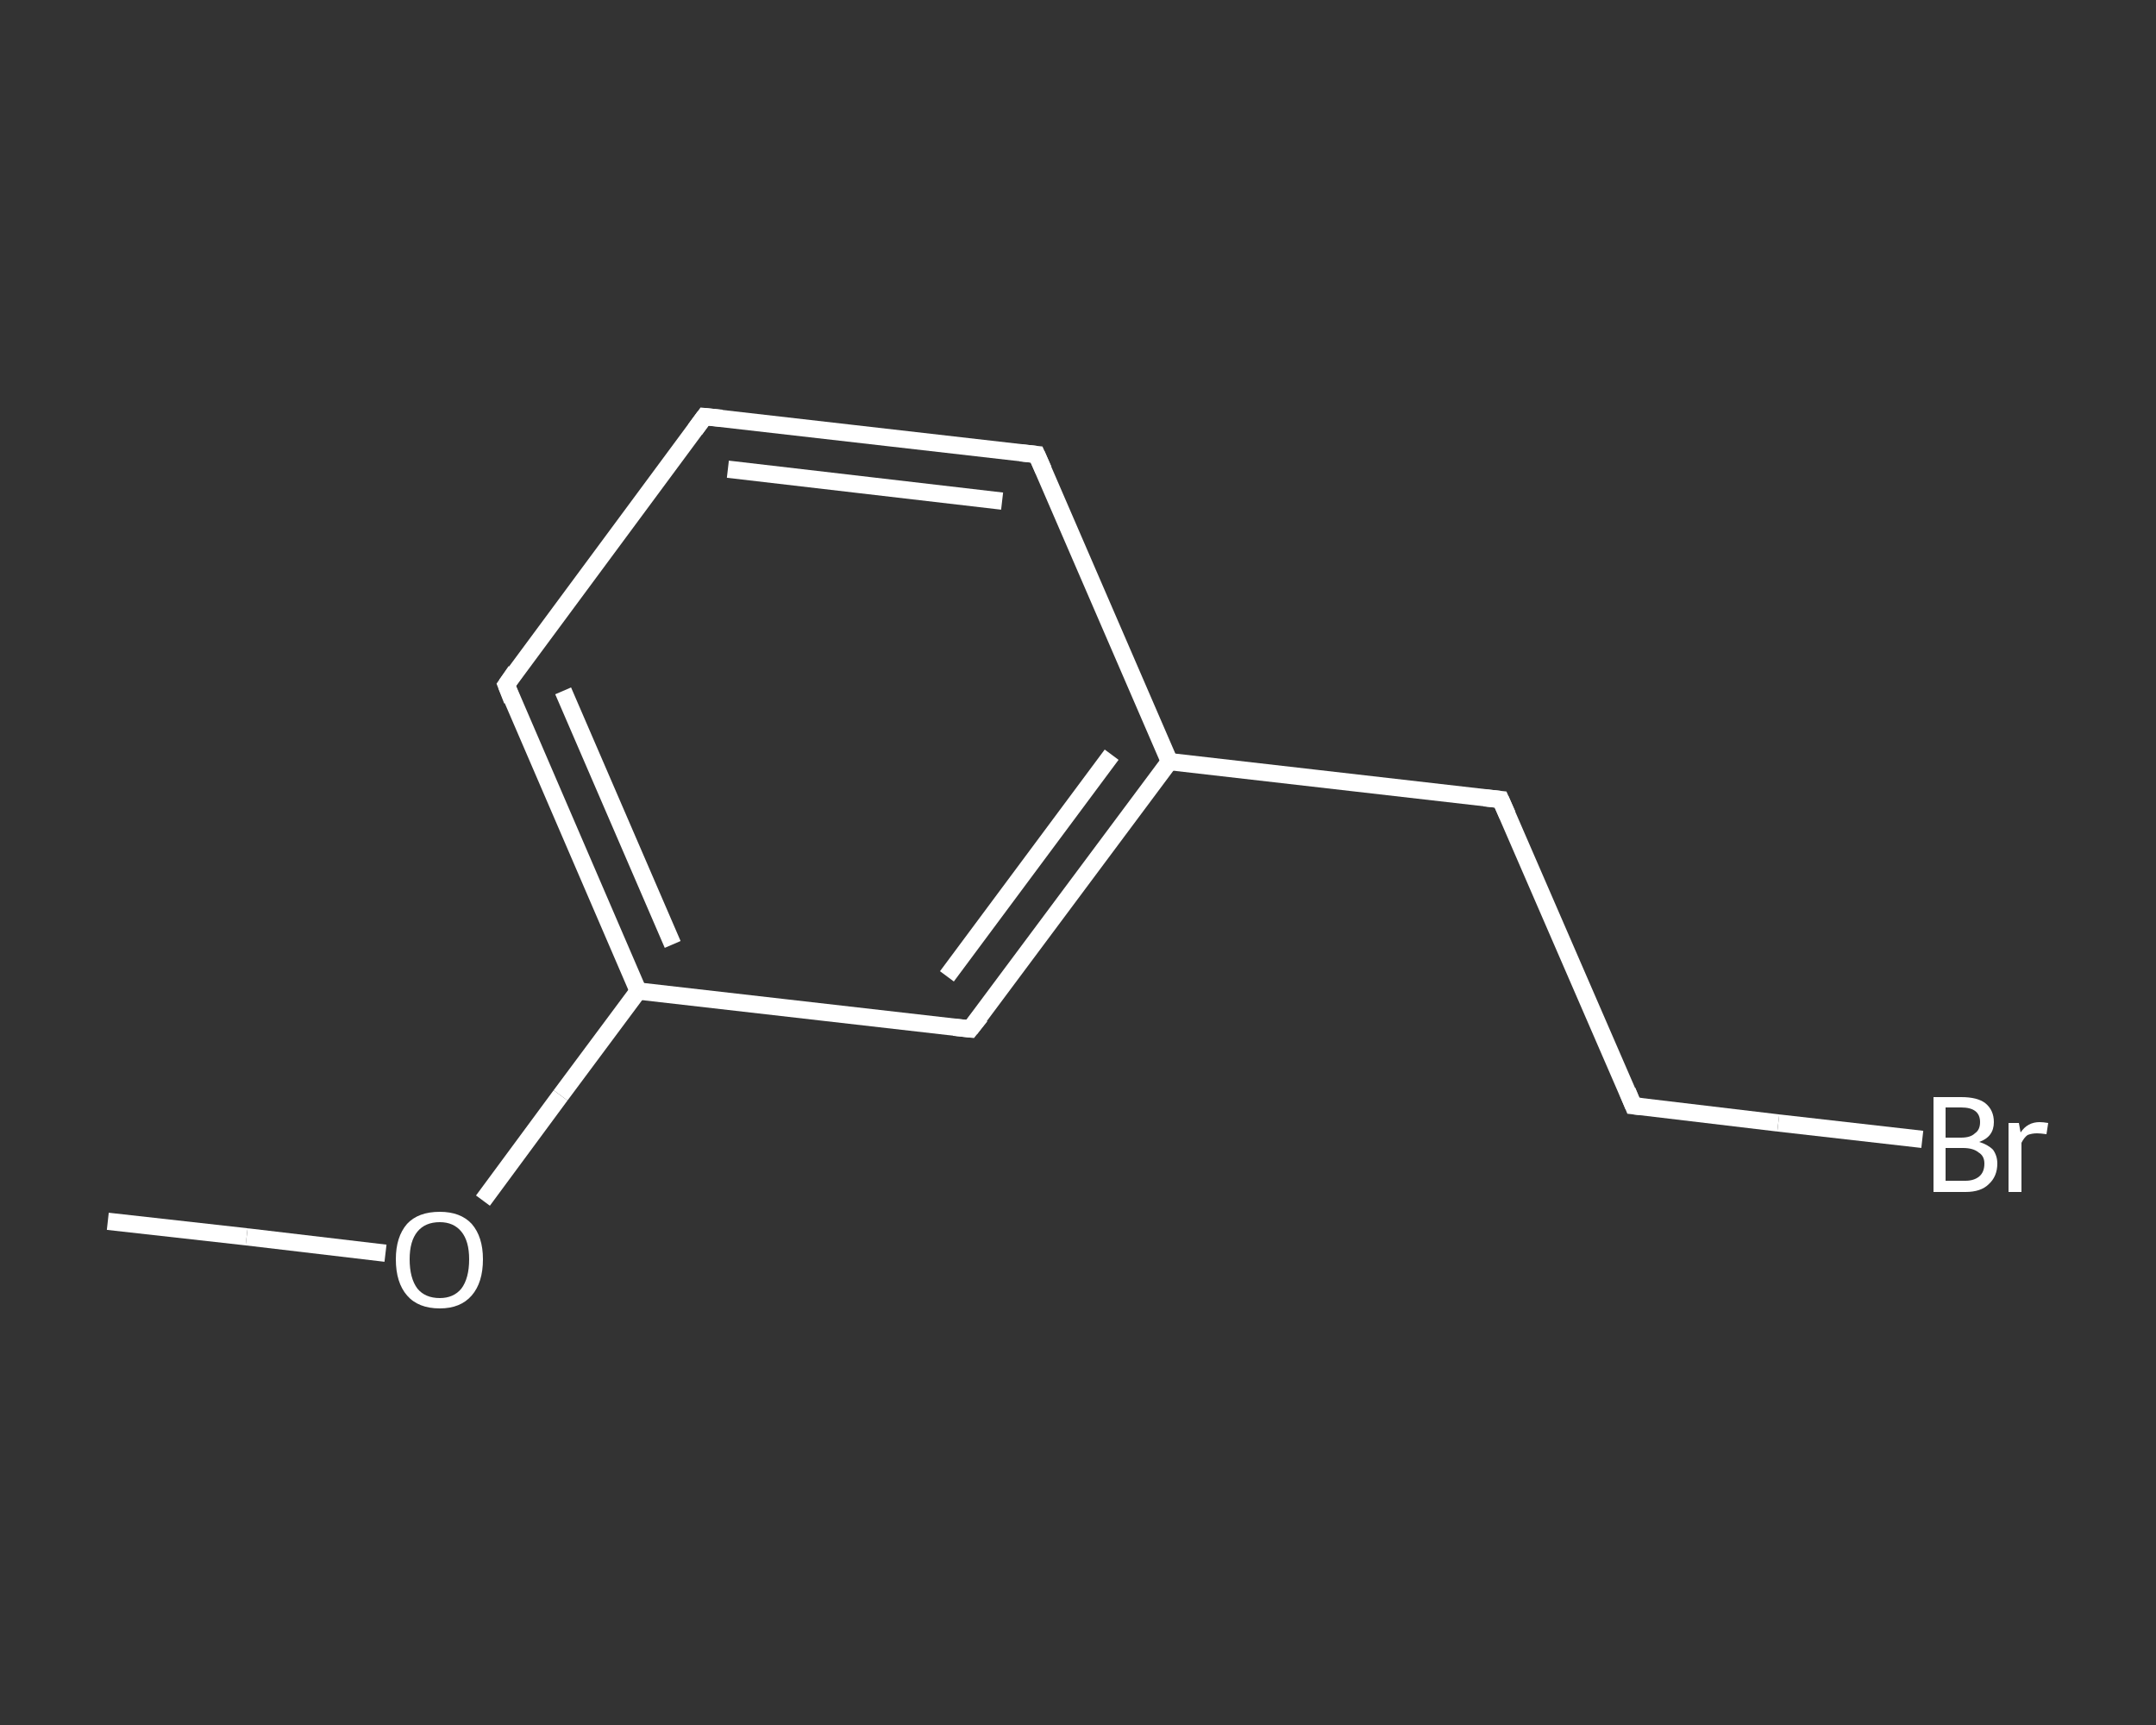 <?xml version='1.0' encoding='iso-8859-1'?>
<svg version='1.1' baseProfile='full'
              xmlns='http://www.w3.org/2000/svg'
                      xmlns:rdkit='http://www.rdkit.org/xml'
                      xmlns:xlink='http://www.w3.org/1999/xlink'
                  xml:space='preserve'
width='250px' height='200px' viewBox='0 0 250 200'>
<rect x="0" y="0" width="250" height="200" fill="#333333" stroke="none"/>
<!-- END OF HEADER -->
<rect style='opacity:1.0;fill:transparent;stroke:none' width='250.0' height='200.0' x='0.0' y='0.0'> </rect>
<path class='bond-0 atom-0 atom-1' d='M 12.5,141.6 L 28.6,143.4' style='fill:none;fill-rule:evenodd;stroke:#FFFFFF;stroke-width:2.0px;stroke-linecap:butt;stroke-linejoin:miter;stroke-opacity:1' />
<path class='bond-0 atom-0 atom-1' d='M 28.6,143.4 L 44.7,145.3' style='fill:none;fill-rule:evenodd;stroke:#FFFFFF;stroke-width:2.0px;stroke-linecap:butt;stroke-linejoin:miter;stroke-opacity:1' />
<path class='bond-1 atom-1 atom-2' d='M 56.0,139.2 L 65.0,127.0' style='fill:none;fill-rule:evenodd;stroke:#FFFFFF;stroke-width:2.0px;stroke-linecap:butt;stroke-linejoin:miter;stroke-opacity:1' />
<path class='bond-1 atom-1 atom-2' d='M 65.0,127.0 L 74.0,114.9' style='fill:none;fill-rule:evenodd;stroke:#FFFFFF;stroke-width:2.0px;stroke-linecap:butt;stroke-linejoin:miter;stroke-opacity:1' />
<path class='bond-2 atom-2 atom-3' d='M 74.0,114.9 L 58.7,79.4' style='fill:none;fill-rule:evenodd;stroke:#FFFFFF;stroke-width:2.0px;stroke-linecap:butt;stroke-linejoin:miter;stroke-opacity:1' />
<path class='bond-2 atom-2 atom-3' d='M 78.0,109.5 L 65.3,80.1' style='fill:none;fill-rule:evenodd;stroke:#FFFFFF;stroke-width:2.0px;stroke-linecap:butt;stroke-linejoin:miter;stroke-opacity:1' />
<path class='bond-3 atom-3 atom-4' d='M 58.7,79.4 L 81.7,48.3' style='fill:none;fill-rule:evenodd;stroke:#FFFFFF;stroke-width:2.0px;stroke-linecap:butt;stroke-linejoin:miter;stroke-opacity:1' />
<path class='bond-4 atom-4 atom-5' d='M 81.7,48.3 L 120.2,52.7' style='fill:none;fill-rule:evenodd;stroke:#FFFFFF;stroke-width:2.0px;stroke-linecap:butt;stroke-linejoin:miter;stroke-opacity:1' />
<path class='bond-4 atom-4 atom-5' d='M 84.4,54.4 L 116.2,58.1' style='fill:none;fill-rule:evenodd;stroke:#FFFFFF;stroke-width:2.0px;stroke-linecap:butt;stroke-linejoin:miter;stroke-opacity:1' />
<path class='bond-5 atom-5 atom-6' d='M 120.2,52.7 L 135.6,88.3' style='fill:none;fill-rule:evenodd;stroke:#FFFFFF;stroke-width:2.0px;stroke-linecap:butt;stroke-linejoin:miter;stroke-opacity:1' />
<path class='bond-6 atom-6 atom-7' d='M 135.6,88.3 L 174.0,92.7' style='fill:none;fill-rule:evenodd;stroke:#FFFFFF;stroke-width:2.0px;stroke-linecap:butt;stroke-linejoin:miter;stroke-opacity:1' />
<path class='bond-7 atom-7 atom-8' d='M 174.0,92.7 L 189.4,128.2' style='fill:none;fill-rule:evenodd;stroke:#FFFFFF;stroke-width:2.0px;stroke-linecap:butt;stroke-linejoin:miter;stroke-opacity:1' />
<path class='bond-8 atom-8 atom-9' d='M 189.4,128.2 L 206.2,130.2' style='fill:none;fill-rule:evenodd;stroke:#FFFFFF;stroke-width:2.0px;stroke-linecap:butt;stroke-linejoin:miter;stroke-opacity:1' />
<path class='bond-8 atom-8 atom-9' d='M 206.2,130.2 L 222.9,132.1' style='fill:none;fill-rule:evenodd;stroke:#FFFFFF;stroke-width:2.0px;stroke-linecap:butt;stroke-linejoin:miter;stroke-opacity:1' />
<path class='bond-9 atom-6 atom-10' d='M 135.6,88.3 L 112.5,119.3' style='fill:none;fill-rule:evenodd;stroke:#FFFFFF;stroke-width:2.0px;stroke-linecap:butt;stroke-linejoin:miter;stroke-opacity:1' />
<path class='bond-9 atom-6 atom-10' d='M 128.9,87.5 L 109.8,113.2' style='fill:none;fill-rule:evenodd;stroke:#FFFFFF;stroke-width:2.0px;stroke-linecap:butt;stroke-linejoin:miter;stroke-opacity:1' />
<path class='bond-10 atom-10 atom-2' d='M 112.5,119.3 L 74.0,114.9' style='fill:none;fill-rule:evenodd;stroke:#FFFFFF;stroke-width:2.0px;stroke-linecap:butt;stroke-linejoin:miter;stroke-opacity:1' />
<path d='M 59.4,81.2 L 58.7,79.4 L 59.8,77.8' style='fill:none;stroke:#FFFFFF;stroke-width:2.0px;stroke-linecap:butt;stroke-linejoin:miter;stroke-opacity:1;' />
<path d='M 80.6,49.8 L 81.7,48.3 L 83.7,48.5' style='fill:none;stroke:#FFFFFF;stroke-width:2.0px;stroke-linecap:butt;stroke-linejoin:miter;stroke-opacity:1;' />
<path d='M 118.3,52.5 L 120.2,52.7 L 121.0,54.5' style='fill:none;stroke:#FFFFFF;stroke-width:2.0px;stroke-linecap:butt;stroke-linejoin:miter;stroke-opacity:1;' />
<path d='M 172.1,92.5 L 174.0,92.7 L 174.8,94.5' style='fill:none;stroke:#FFFFFF;stroke-width:2.0px;stroke-linecap:butt;stroke-linejoin:miter;stroke-opacity:1;' />
<path d='M 188.7,126.5 L 189.4,128.2 L 190.3,128.3' style='fill:none;stroke:#FFFFFF;stroke-width:2.0px;stroke-linecap:butt;stroke-linejoin:miter;stroke-opacity:1;' />
<path d='M 113.7,117.8 L 112.5,119.3 L 110.6,119.1' style='fill:none;stroke:#FFFFFF;stroke-width:2.0px;stroke-linecap:butt;stroke-linejoin:miter;stroke-opacity:1;' />
<path class='atom-1' d='M 45.9 146.0
Q 45.9 143.4, 47.2 141.9
Q 48.5 140.5, 51.0 140.5
Q 53.4 140.5, 54.7 141.9
Q 56.0 143.4, 56.0 146.0
Q 56.0 148.7, 54.7 150.2
Q 53.4 151.7, 51.0 151.7
Q 48.5 151.7, 47.2 150.2
Q 45.9 148.7, 45.9 146.0
M 51.0 150.5
Q 52.6 150.5, 53.5 149.4
Q 54.4 148.2, 54.4 146.0
Q 54.4 143.9, 53.5 142.8
Q 52.6 141.7, 51.0 141.7
Q 49.3 141.7, 48.4 142.8
Q 47.5 143.9, 47.5 146.0
Q 47.5 148.2, 48.4 149.4
Q 49.3 150.5, 51.0 150.5
' fill='#FFFFFF'/>
<path class='atom-9' d='M 229.5 132.4
Q 230.5 132.7, 231.1 133.3
Q 231.6 134.0, 231.6 134.9
Q 231.6 136.4, 230.6 137.3
Q 229.7 138.2, 227.9 138.2
L 224.2 138.2
L 224.2 127.2
L 227.4 127.2
Q 229.3 127.2, 230.2 127.9
Q 231.2 128.7, 231.2 130.1
Q 231.2 131.8, 229.5 132.4
M 225.6 128.4
L 225.6 131.9
L 227.4 131.9
Q 228.5 131.9, 229.0 131.4
Q 229.6 131.0, 229.6 130.1
Q 229.6 128.4, 227.4 128.4
L 225.6 128.4
M 227.9 136.9
Q 228.9 136.9, 229.5 136.4
Q 230.1 135.9, 230.1 134.9
Q 230.1 134.0, 229.4 133.6
Q 228.8 133.1, 227.6 133.1
L 225.6 133.1
L 225.6 136.9
L 227.9 136.9
' fill='#FFFFFF'/>
<path class='atom-9' d='M 234.1 130.2
L 234.3 131.3
Q 235.1 130.1, 236.5 130.1
Q 236.9 130.1, 237.5 130.2
L 237.3 131.5
Q 236.6 131.4, 236.2 131.4
Q 235.6 131.4, 235.1 131.6
Q 234.7 131.9, 234.4 132.5
L 234.4 138.2
L 232.9 138.2
L 232.9 130.2
L 234.1 130.2
' fill='#FFFFFF'/>
</svg>
